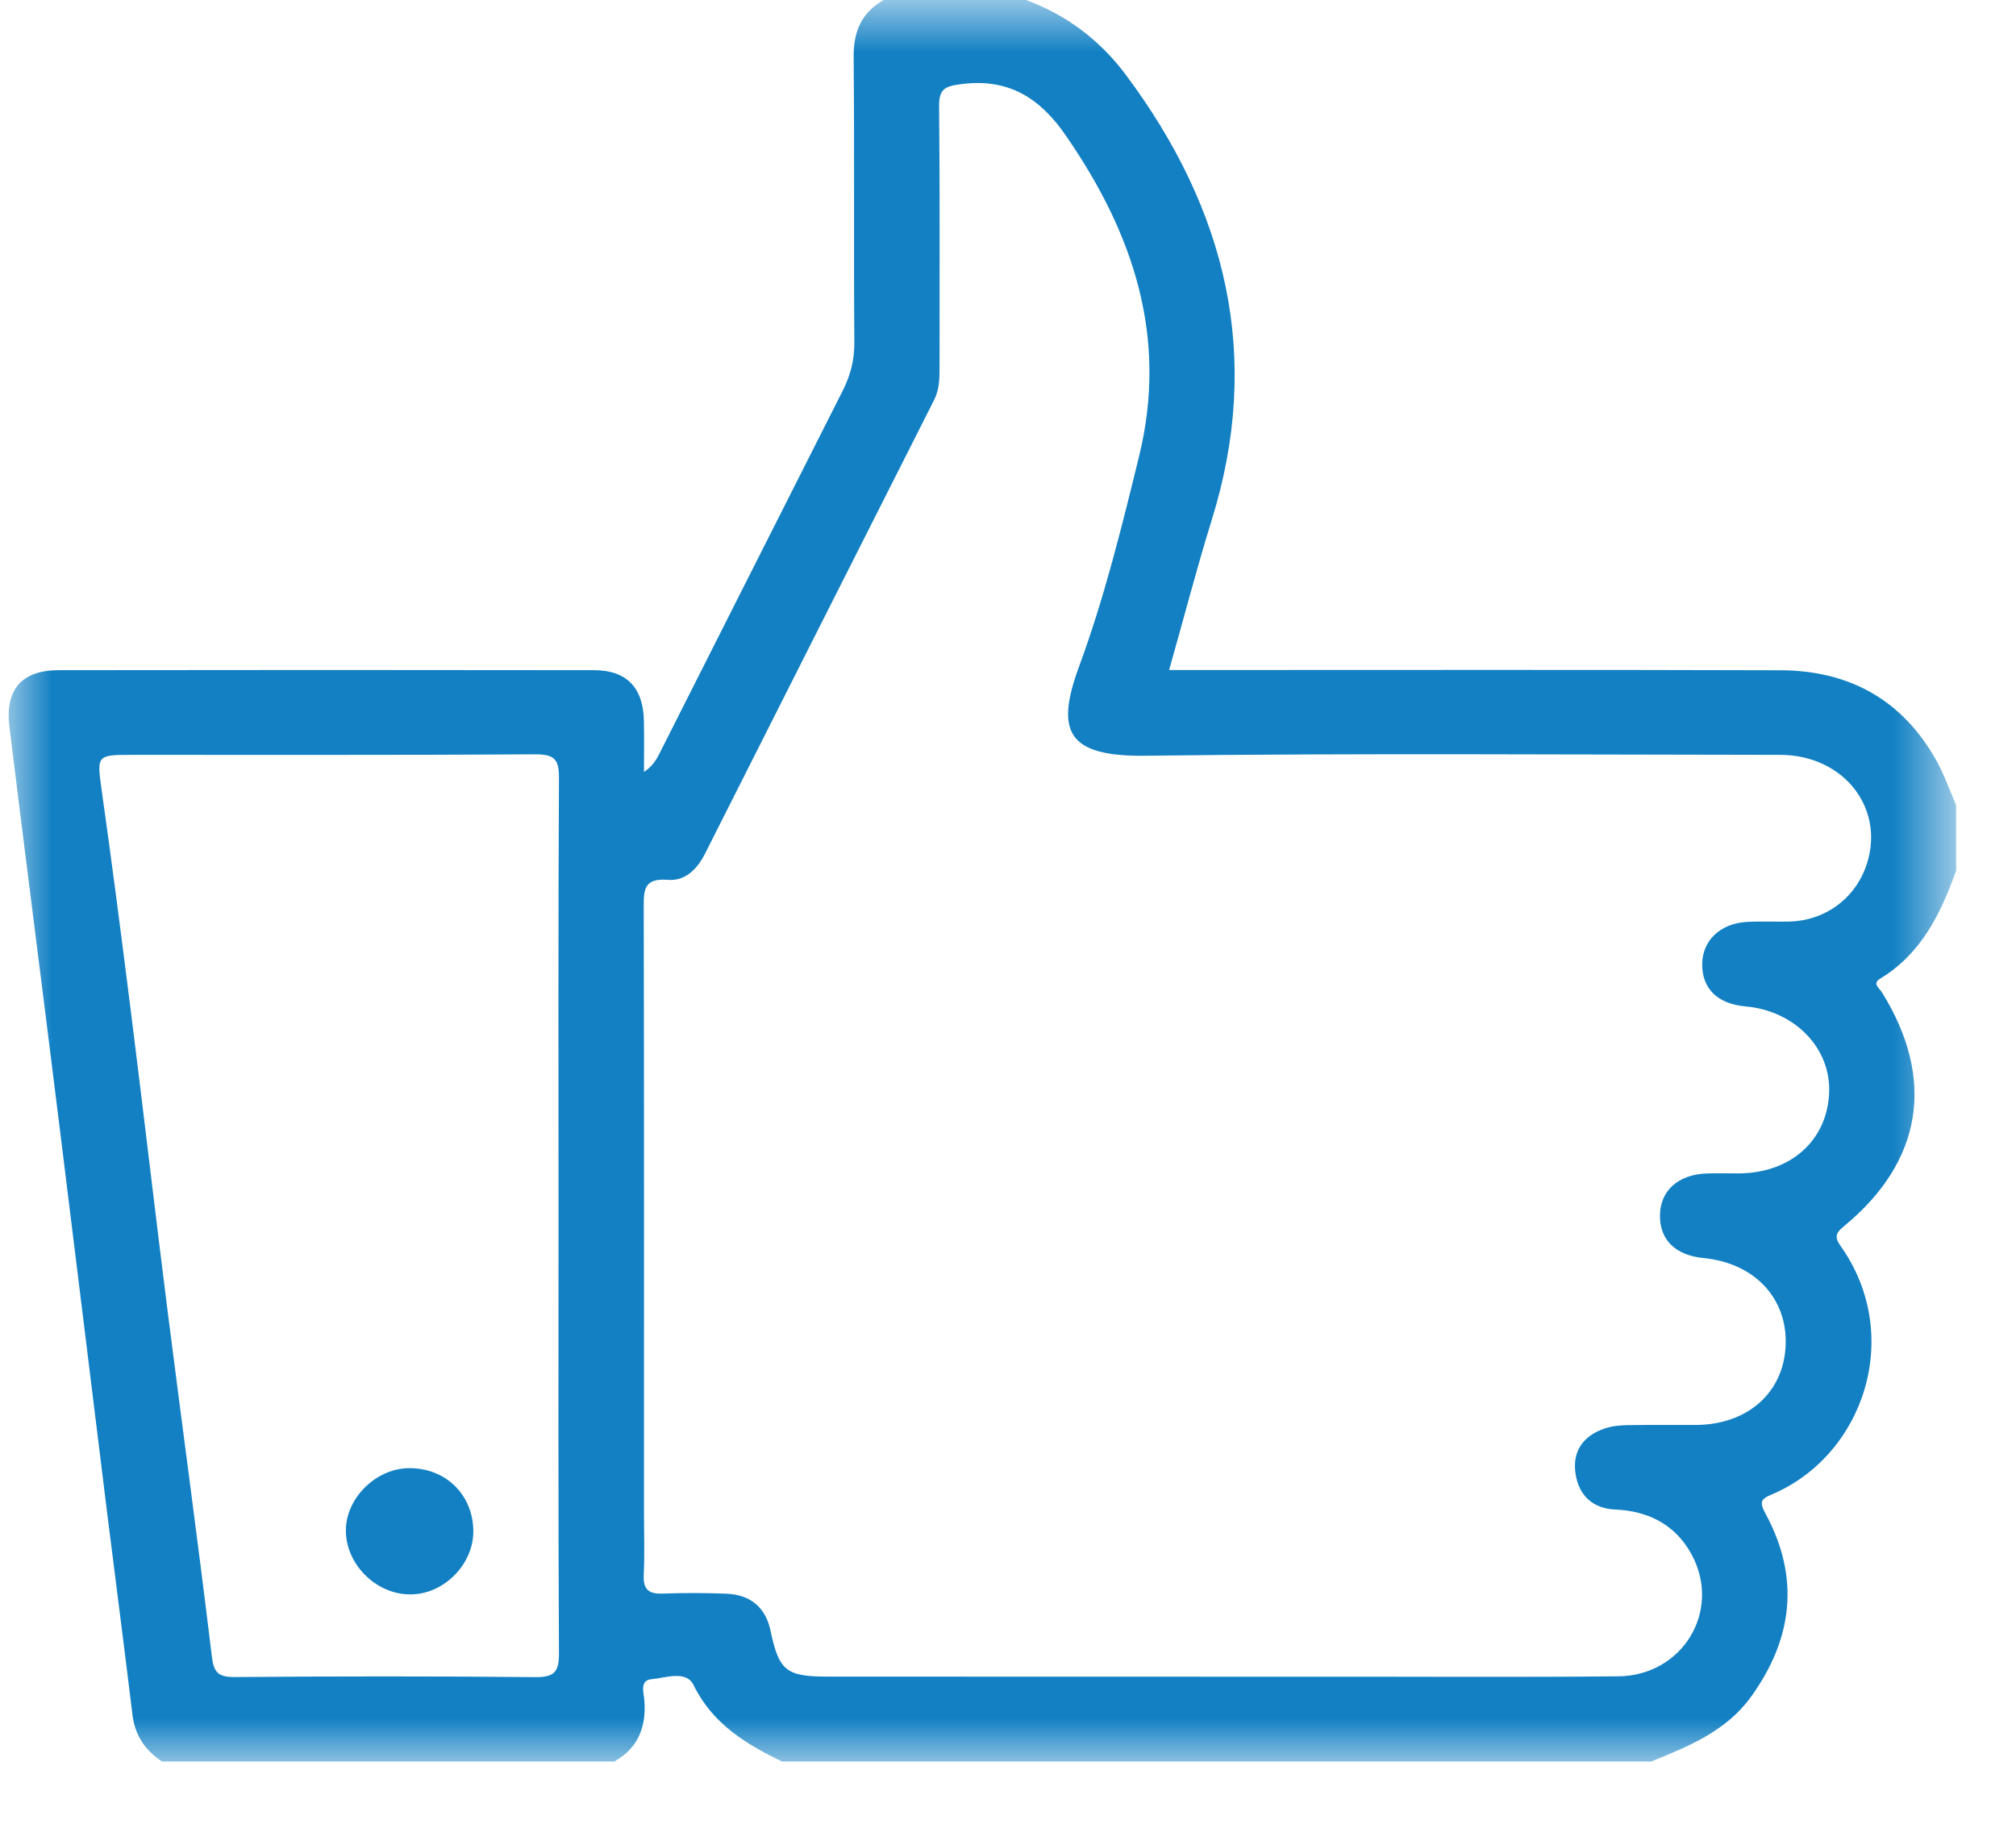 <?xml version="1.0" encoding="UTF-8"?>
<svg width="23px" height="21px" viewBox="0 0 23 21" version="1.1" xmlns="http://www.w3.org/2000/svg" xmlns:xlink="http://www.w3.org/1999/xlink">
    <!-- Generator: sketchtool 53.2 (72643) - https://sketchapp.com -->
    <title>827700B9-B886-4FAF-B90A-6DDAE294673B</title>
    <desc>Created with sketchtool.</desc>
    <defs>
        <polygon id="path-1" points="0 0.904 22.218 0.904 22.218 21 0 21"></polygon>
    </defs>
    <g id="webpage" stroke="none" stroke-width="1" fill="none" fill-rule="evenodd">
        <g id="about_page" transform="translate(-1291, -1015)">
            <g id="Group-12" transform="translate(426, 832)">
                <g id="Group-36" transform="translate(0, 172)">
                    <g id="4" transform="translate(855, 0)">
                        <g id="Group-10">
                            <g id="img-job-scraping" transform="translate(10.099, 10)">
                                <g id="Group-6">
                                    <g id="Group-3" transform="translate(0, 0.096)">
                                        <mask id="mask-2" fill="white">
                                            <use xlink:href="#path-1"></use>
                                        </mask>
                                        <g id="Clip-2"></g>
                                        <path d="M6.273,14.773 C6.273,13.108 6.269,11.443 6.278,9.778 C6.28,9.559 6.218,9.509 6.004,9.51 C4.468,9.52 2.931,9.515 1.395,9.516 C1.003,9.516 1.006,9.524 1.061,9.92 C1.18,10.76 1.288,11.601 1.394,12.443 C1.538,13.586 1.67,14.731 1.815,15.876 C1.98,17.179 2.159,18.482 2.316,19.787 C2.338,19.983 2.384,20.039 2.584,20.037 C3.725,20.028 4.865,20.027 6.005,20.038 C6.222,20.04 6.279,19.983 6.278,19.768 C6.269,18.103 6.273,16.438 6.273,14.773 M13.783,20.033 L14.885,20.033 C16.045,20.032 17.204,20.04 18.363,20.029 C19.097,20.022 19.544,19.282 19.203,18.644 C19.023,18.308 18.719,18.143 18.33,18.126 C18.076,18.115 17.916,17.969 17.877,17.724 C17.835,17.461 17.963,17.282 18.216,17.199 C18.297,17.172 18.386,17.165 18.47,17.163 C18.731,17.159 18.993,17.163 19.253,17.161 C19.841,17.156 20.25,16.792 20.273,16.254 C20.295,15.716 19.92,15.315 19.338,15.257 C19.018,15.226 18.839,15.053 18.839,14.776 C18.839,14.492 19.043,14.304 19.371,14.292 C19.496,14.287 19.623,14.292 19.748,14.291 C20.332,14.284 20.744,13.916 20.769,13.377 C20.794,12.866 20.38,12.436 19.816,12.386 C19.497,12.358 19.319,12.184 19.321,11.904 C19.322,11.637 19.524,11.441 19.827,11.422 C19.99,11.413 20.155,11.422 20.32,11.418 C20.711,11.406 21.044,11.171 21.181,10.812 C21.431,10.158 20.956,9.517 20.21,9.516 C17.796,9.514 15.38,9.496 12.964,9.526 C12.069,9.537 11.941,9.241 12.214,8.502 C12.5,7.725 12.698,6.919 12.895,6.116 C13.231,4.75 12.83,3.563 12.059,2.448 C11.77,2.029 11.414,1.794 10.873,1.863 C10.681,1.887 10.612,1.917 10.615,2.121 C10.625,3.115 10.619,4.11 10.62,5.105 C10.62,5.23 10.617,5.351 10.558,5.467 C9.685,7.193 8.815,8.919 7.944,10.644 C7.855,10.819 7.718,10.959 7.521,10.942 C7.24,10.919 7.245,11.064 7.245,11.266 C7.25,13.562 7.248,15.858 7.248,18.154 C7.248,18.393 7.257,18.632 7.245,18.872 C7.238,19.036 7.299,19.091 7.462,19.085 C7.703,19.076 7.945,19.077 8.186,19.086 C8.461,19.097 8.635,19.24 8.692,19.509 C8.789,19.967 8.868,20.032 9.349,20.032 C10.827,20.033 12.306,20.033 13.783,20.033 M18.739,21.001 L8.823,21.001 C8.408,20.8 8.031,20.571 7.814,20.129 C7.729,19.956 7.495,20.047 7.332,20.062 C7.197,20.075 7.245,20.217 7.252,20.3 C7.276,20.604 7.185,20.844 6.91,21.001 L1.749,21.001 C1.556,20.872 1.44,20.701 1.412,20.466 C1.318,19.689 1.217,18.914 1.12,18.137 C0.94,16.68 0.762,15.222 0.581,13.764 C0.392,12.241 0.196,10.717 0.008,9.193 C-0.043,8.772 0.149,8.551 0.568,8.55 C2.606,8.547 4.644,8.547 6.681,8.55 C7.052,8.551 7.24,8.752 7.247,9.127 C7.251,9.321 7.248,9.516 7.248,9.711 C7.342,9.647 7.386,9.578 7.423,9.504 C8.121,8.124 8.816,6.742 9.515,5.362 C9.603,5.188 9.649,5.014 9.648,4.816 C9.64,3.726 9.65,2.636 9.64,1.545 C9.639,1.259 9.732,1.046 9.983,0.904 L11.607,0.904 C12.071,1.075 12.449,1.363 12.742,1.753 C13.894,3.294 14.308,4.973 13.723,6.844 C13.55,7.401 13.405,7.966 13.239,8.548 L13.616,8.548 C15.816,8.548 18.017,8.544 20.218,8.551 C20.999,8.554 21.605,8.89 21.99,9.576 C22.082,9.739 22.143,9.919 22.218,10.091 L22.218,10.837 C22.042,11.326 21.823,11.784 21.351,12.069 C21.257,12.126 21.342,12.176 21.373,12.228 C21.986,13.217 21.835,14.155 20.939,14.893 C20.843,14.972 20.828,15.016 20.899,15.118 C21.625,16.139 21.167,17.514 20.107,17.957 C19.979,18.01 19.978,18.053 20.045,18.176 C20.439,18.905 20.355,19.605 19.874,20.267 C19.592,20.656 19.165,20.828 18.739,21.001" id="Fill-1" fill="#1280C3" mask="url(#mask-2)"></path>
                                    </g>
                                    <path d="M4.565,17.75 C4.983,17.745 5.297,18.051 5.301,18.466 C5.305,18.842 4.97,19.186 4.592,19.19 C4.201,19.197 3.851,18.856 3.847,18.467 C3.843,18.097 4.186,17.754 4.565,17.75" id="Fill-4" fill="#1280C3"></path>
                                </g>
                            </g>
                        </g>
                    </g>
                </g>
            </g>
        </g>
    </g>
</svg>